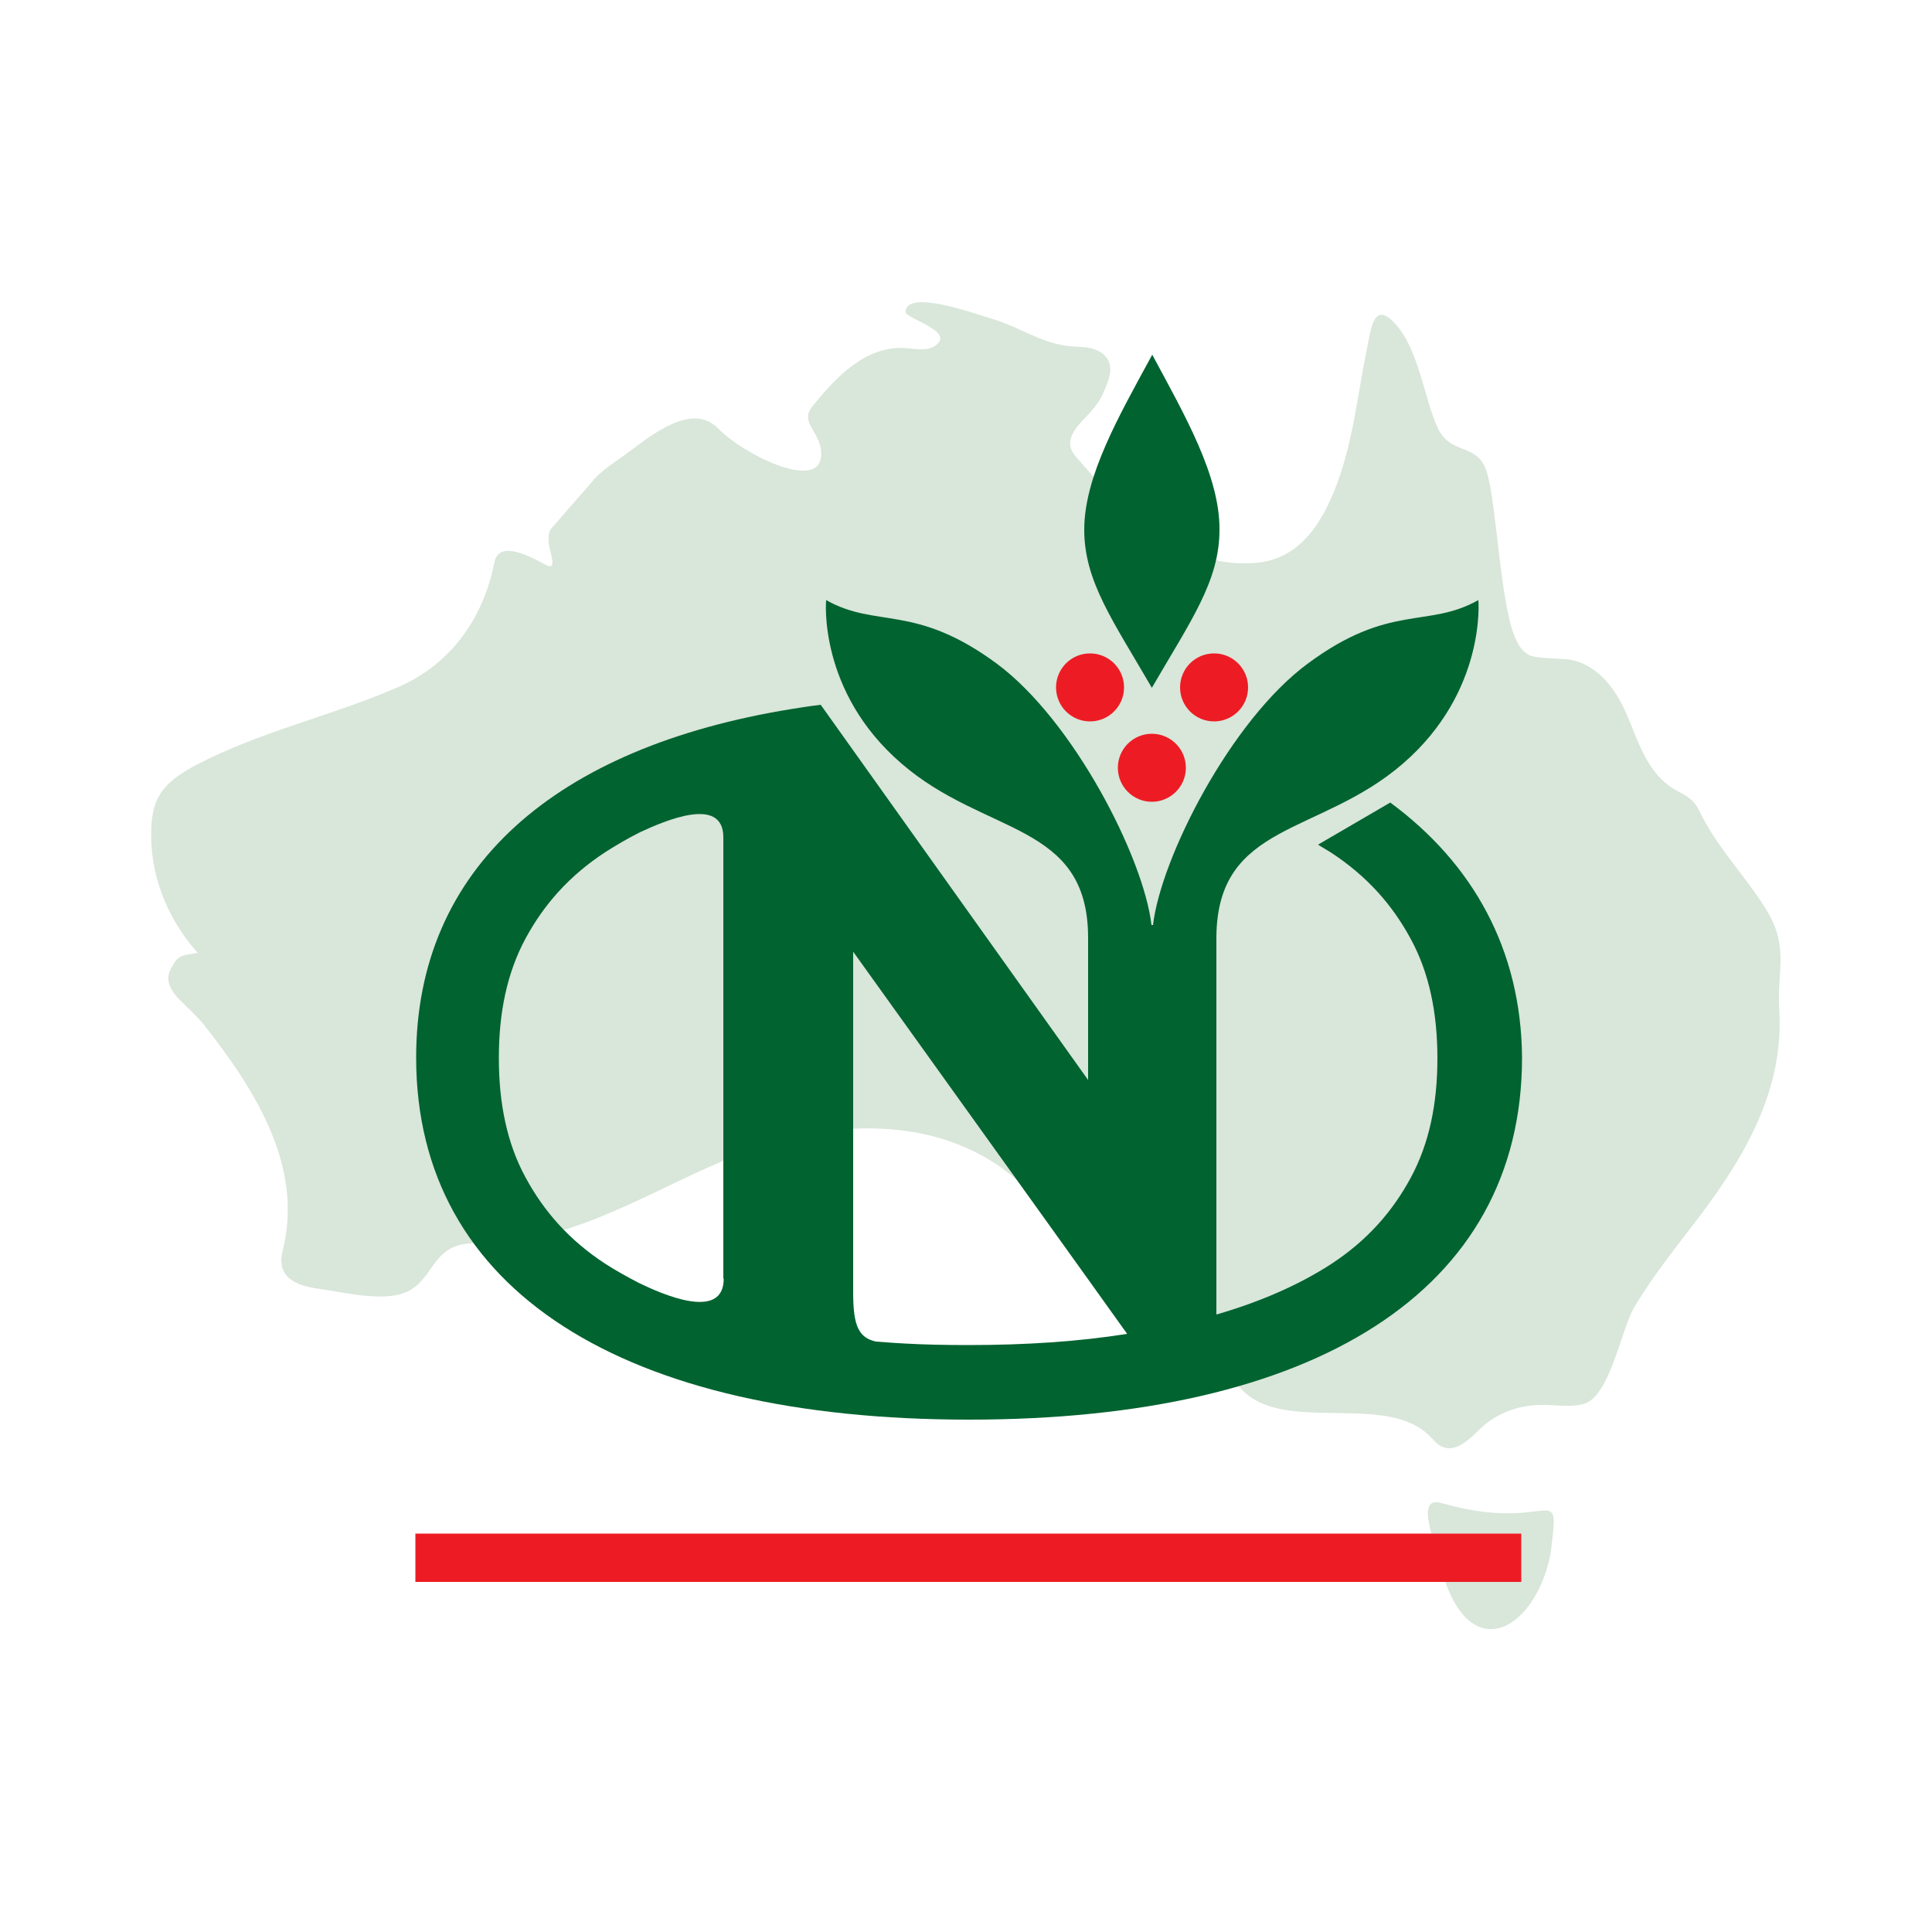 <?xml version="1.0" encoding="utf-8"?>
<!-- Generator: Adobe Illustrator 24.3.0, SVG Export Plug-In . SVG Version: 6.00 Build 0)  -->
<svg version="1.1" id="Layer_1" xmlns="http://www.w3.org/2000/svg" xmlns:xlink="http://www.w3.org/1999/xlink" x="0px" y="0px"
	 viewBox="0 0 500 500" style="enable-background:new 0 0 500 500;" xml:space="preserve">
<style type="text/css">
	.st0{fill:#D9E6DA;}
	.st1{fill:#ED1C24;}
	.st2{fill:#006330;}
</style>
<g id="layer1" transform="translate(-36.443 -169.91)">
	<g id="g3151">
		<path id="path2221_1_" class="st0" d="M421.2,292c2.7,8.6,3.5,35.7,7.8,43.9c0.7,1.4,1.6,2.7,3.1,3.5c1.8,1,8.4,0.9,10.4,1.2
			c8,1.3,12.7,8.6,15.4,15.3c2.8,6.8,5.2,14.3,11.9,18.3c1.4,0.8,2.9,1.5,4.1,2.5c1.5,1.2,2.3,3,3.1,4.6
			c4.6,8.9,11.8,16.1,16.9,24.6c5.5,9.4,2.4,15.5,3,25.1c1.3,20.1-8.1,37.1-20.4,53.4c-5.9,7.8-12.1,15.4-17.1,23.8
			c-3.5,5.9-6.3,23.4-13.3,25.1c-3.6,0.9-7.4,0.1-11.1,0.2c-5.8,0.1-11.4,2.3-15.3,6c-2.8,2.7-6.4,6.5-10.1,4.8
			c-1.3-0.6-2.1-1.7-3-2.6c-11.5-11.8-38.1-0.3-49.1-12.5c-1.2-1.4-2.2-3-4-3.7c-1.2-0.5-2.7-0.5-3.8-1.3c-1.2-0.9-1.4-2.4-1.5-3.8
			c-0.4-5.7,3-14.5-3.4-15.3c-2.9-0.4-3,0.3-4.9-1.7s-2.2-4.7-3.1-7.2c-0.9-2.5-4.1-2.9-5.9-4.9c-4-4.3,2.7-11,3-16.4
			c0.4-6.3-10,9-15.5,13c-1.7,1.2-3.7,2.5-5.9,2.2c-2.5-0.4-3.8-2.8-4.9-4.9c-6.2-11.2-18.9-19.1-32.6-21.9
			c-13.7-2.8-28.3-1.1-41.6,3.3c-23.8,7.9-44.8,24.3-70.2,24.9c-3.4,0.1-7-0.1-9.9,1.4c-4.6,2.3-5.9,7.8-10.2,10.6
			c-6,3.9-17,0.9-23.8,0c-6.7-0.8-11.4-3.3-9.7-9.9c5.4-21.5-6.6-41-20.4-58.5c-1.5-1.9-3.4-3.6-5.2-5.4c-1.5-1.4-3-3-3.7-4.9
			c-0.3-0.9-0.4-1.8-0.2-2.7c0.2-0.9,0.7-1.7,1.1-2.4c0.4-0.8,0.9-1.5,1.7-2c1.3-0.9,3.2-0.8,4.7-1.2c-8.1-9-12.5-20.7-12-32.2
			c0.1-3.1,0.6-6.2,2.3-8.9c2.1-3.3,5.8-5.7,9.5-7.6c16.2-8.5,34.8-12.6,51.7-19.9c14.6-6.2,22.6-18.7,25.3-32.5
			c1.4-7,12.7,0.7,14,1c2.3,0.6,0-4.3,0-6.4c0-1.2,0-2.5,0.8-3.4l10.2-11.7c2.3-3.1,6.7-5.7,9.9-8.1c5.4-4,16.3-13,23-6
			c6.4,6.6,25.5,16.1,26.6,7.5c0.8-6.2-5.8-8.7-2.3-13.1c6-7.5,13.8-15.9,24.2-15.2c2.6,0.2,5.4,0.8,7.5-0.5
			c5.9-3.8-7.6-7.1-7.5-8.9c0.3-5.9,17.6,0.4,22,1.7c9.1,2.7,13.5,7.2,23.3,7.4c4.7,0.1,9.6,2.6,6.9,9.4c-1.3,3.3-1.8,4.7-5.2,8.4
			c-3.2,3.2-6.2,6.7-3.1,10.4c9.9,11.4,26,30,47.5,27.6c12.1-1.4,17.6-12.8,20.8-21.9c3.8-10.9,4.9-22.2,7.2-33.4
			c1.1-5.5,1.8-12.7,7.5-6.3c5.9,6.6,7.4,19.2,10.7,26.5C411.8,288,418.7,284.2,421.2,292z"/>
		<path id="path2225" class="st0" d="M437.7,572.2c-4.1,20.2-21.8,29.8-28.6,2.4c-1.7-6.8-6.3-17.6,0.4-15.7
			C438.4,567.2,440.3,551.4,437.7,572.2L437.7,572.2z"/>
	</g>
</g>
<g>
	<ellipse class="st1" cx="282.1" cy="177.9" rx="8.8" ry="8.8"/>
	<ellipse class="st1" cx="314.2" cy="177.9" rx="8.8" ry="8.8"/>
	<ellipse class="st1" cx="298.1" cy="198.7" rx="8.8" ry="8.8"/>
	<path class="st2" d="M298.2,91.8C298.1,91.8,298.1,91.8,298.2,91.8C298.1,91.8,298.1,91.8,298.2,91.8
		c-8.6,15.8-17.6,31.4-17.6,45.3c0,13.3,7.4,23.5,17.5,40.9c0,0,0,0,0,0c0,0,0,0,0,0c10.1-17.4,17.5-27.6,17.5-40.9
		C315.7,123.2,306.7,107.6,298.2,91.8z"/>
	<path class="st2" d="M359.8,207.7l-18.7,10.9c1.1,0.7,2.2,1.3,3.3,2c9.5,6.2,16,13.7,20.7,22.4c4.8,8.8,6.9,19.2,6.9,30.9
		c0,11.7-2.1,22-6.9,30.9c-4.7,8.7-11.2,16.2-20.7,22.4c-8.2,5.3-18.2,9.7-29.6,13v-13.7v-83.7c0-0.1,0-0.2,0-0.4
		c0.3-29.7,26.7-26.1,48.3-44.8c21.6-18.7,19.5-42.3,19.5-42.3c-13.1,7.4-22.9,0.7-44.1,16.4c-20,14.7-38.1,50.4-40.1,67.7h-0.4
		c-2-17.4-20.2-53-40.1-67.7c-21.2-15.6-31-9-44.1-16.4c0,0-2.2,23.6,19.5,42.3c21.6,18.7,48.1,15.1,48.3,44.8v37.1l-56.3-79
		l-12.9-18.1c-2.6,0.3-5.1,0.7-7.6,1.1c-61,9.9-97.1,41-97.1,90.2c0,60.5,53.9,93.7,143.1,93.7s143.1-33.1,143.1-93.7
		C393.7,245.7,381.1,223.4,359.8,207.7z M187.3,330.9c0,11.2-16.2,3.9-21.8,1.2c-3.1-1.6-6-3.2-8.8-5c-9.5-6.2-16-13.7-20.7-22.4
		c-4.8-8.8-6.9-19.2-6.9-30.9c0-11.7,2.1-22,6.9-30.9c4.7-8.7,11.2-16.2,20.7-22.4c2.8-1.8,5.9-3.6,9.1-5.2
		c5.9-2.7,21.4-9.6,21.4,1.4V330.9z M250.6,348.1c-5.7,0-11.2-0.1-16.5-0.4c-0.2,0-5.2-0.3-7.4-0.5c-4.4-1-5.9-3.9-5.9-12.6l0,0
		v-88.3l60.6,84.5l10.3,14.4C279.2,347.2,265.4,348.1,250.6,348.1z"/>
</g>
<rect x="107.5" y="396.9" class="st1" width="286.2" height="12.5"/>
</svg>

